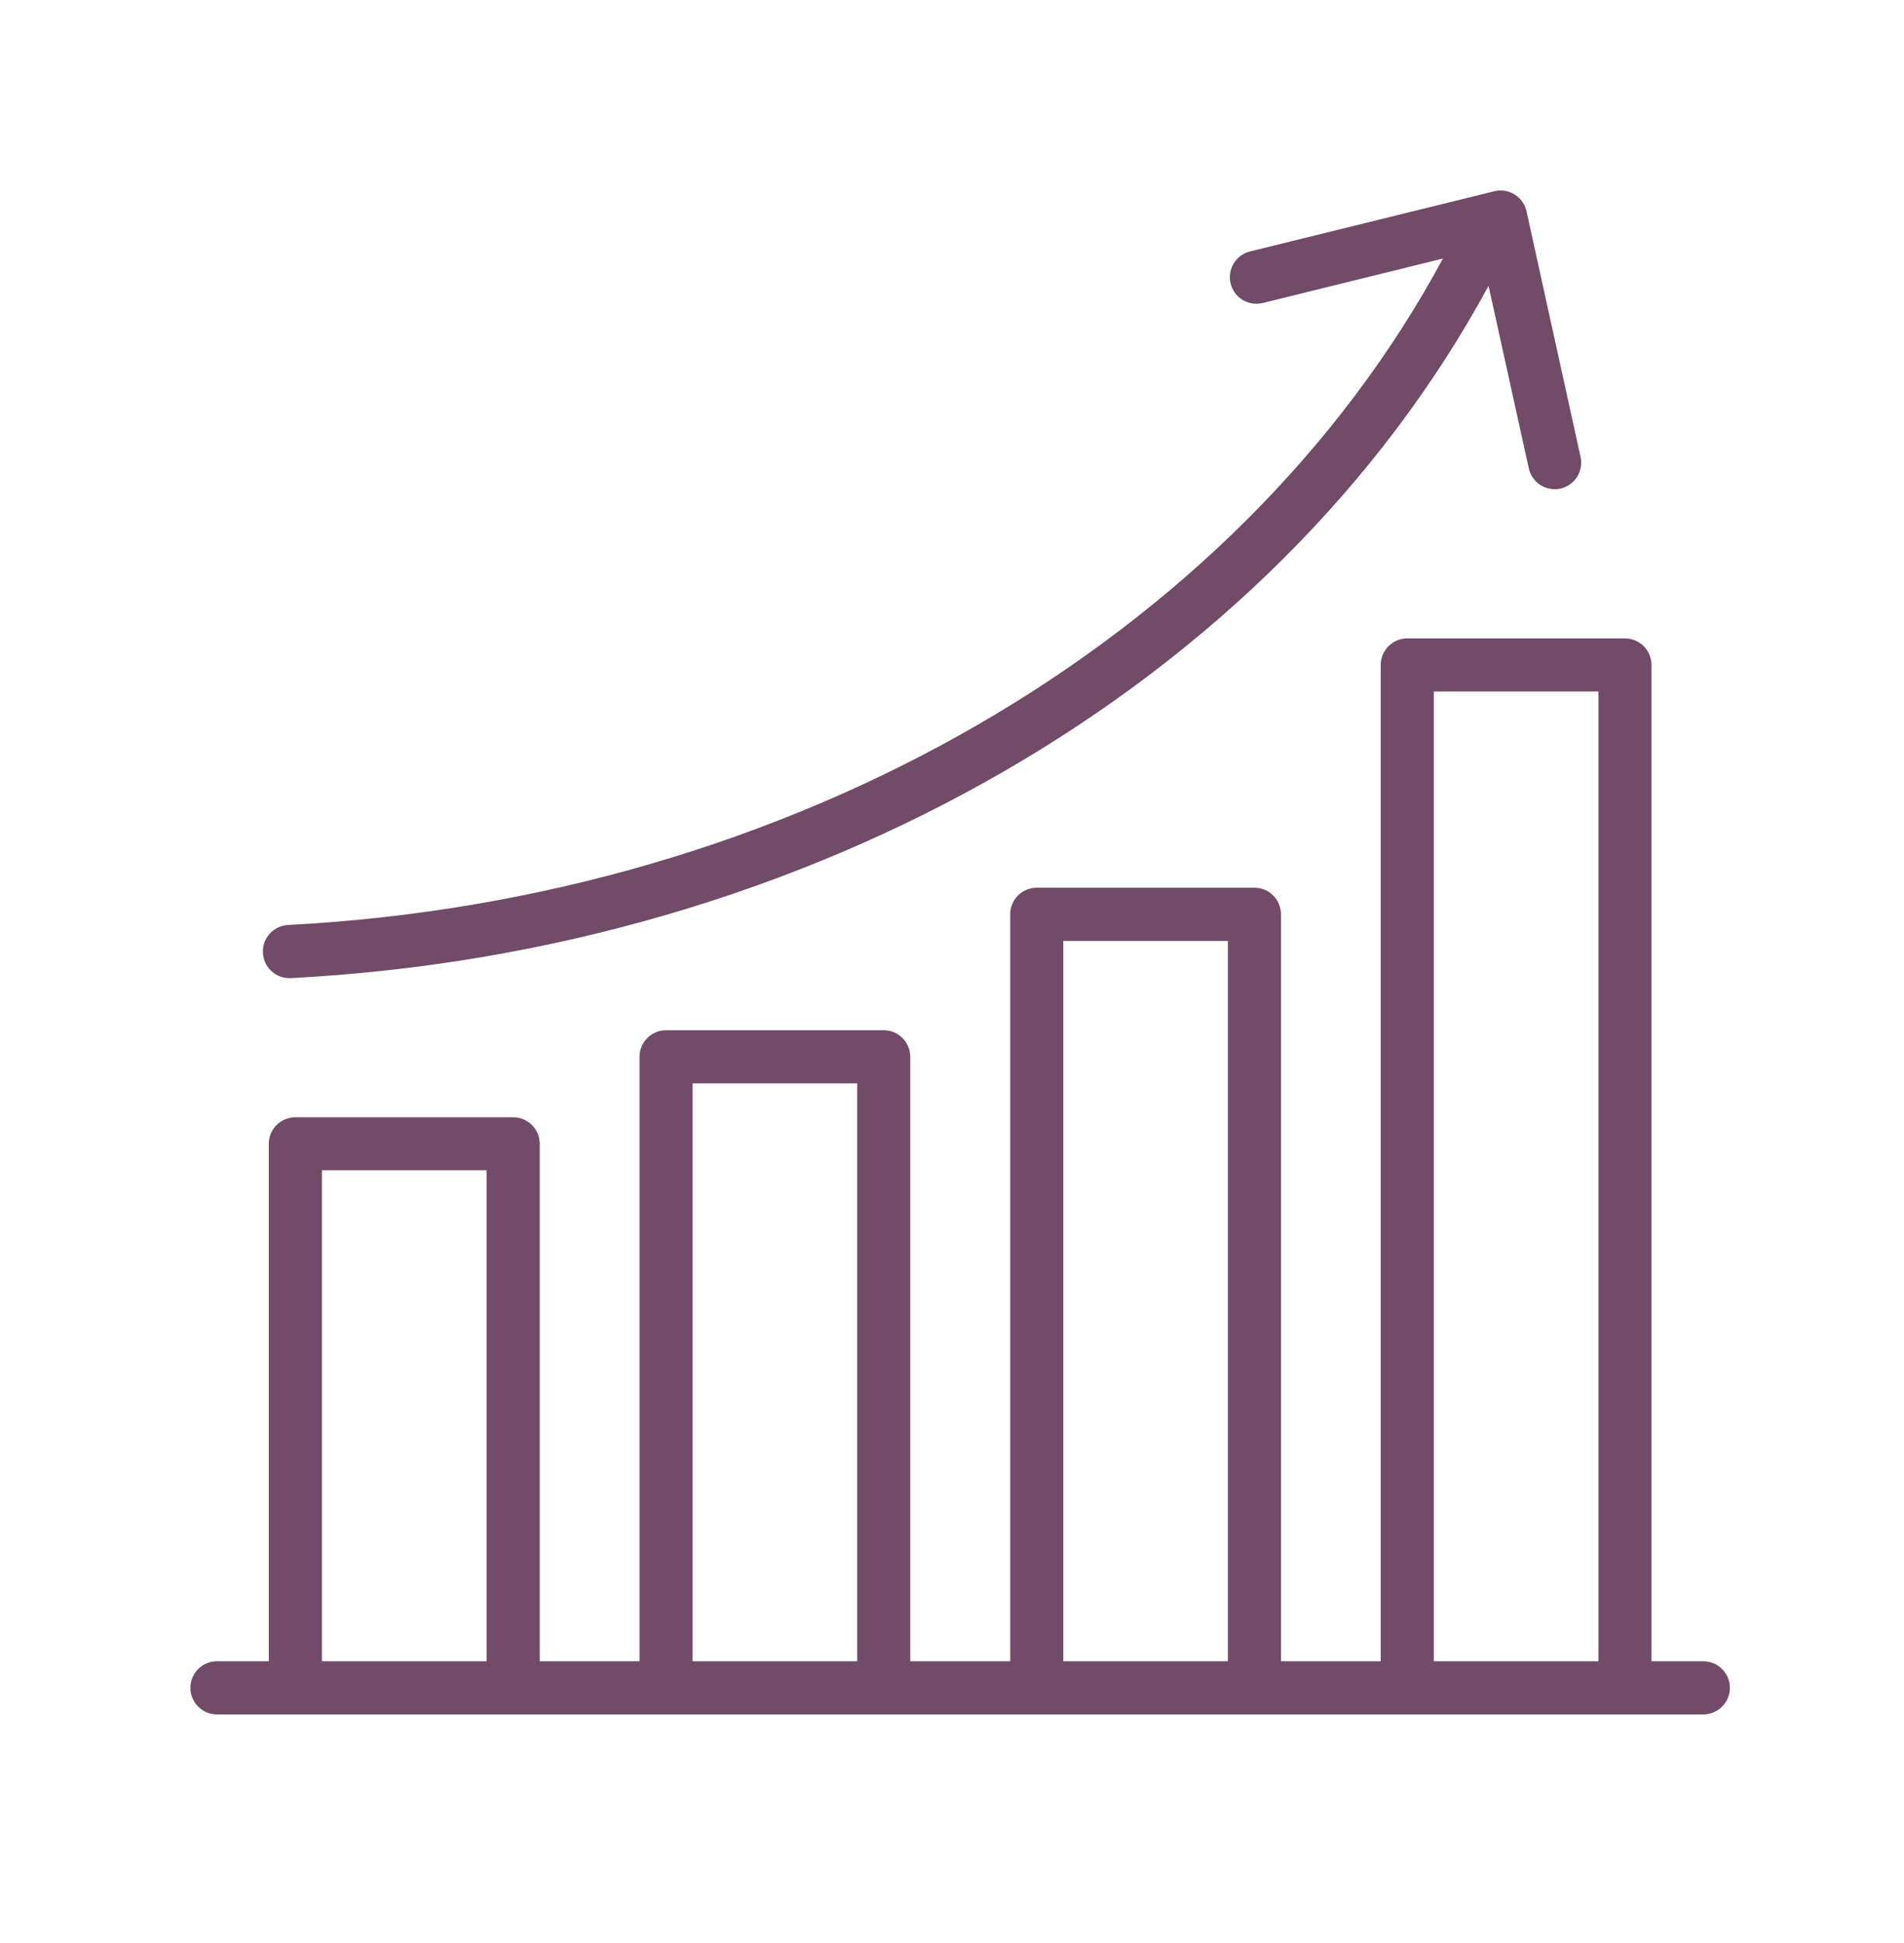 <svg xmlns="http://www.w3.org/2000/svg" width="50" height="51" viewBox="0 0 50 51" fill="none"><path d="M39.36 5.002C39.318 5.004 39.277 5.011 39.237 5.021L32.826 6.6C32.647 6.644 32.492 6.758 32.397 6.916C32.301 7.075 32.273 7.264 32.317 7.444C32.362 7.623 32.475 7.778 32.634 7.873C32.792 7.969 32.982 7.997 33.161 7.953L37.892 6.786C32.497 16.799 20.799 23.59 7.563 24.279C7.472 24.283 7.382 24.306 7.299 24.346C7.216 24.386 7.142 24.441 7.081 24.51C7.02 24.578 6.973 24.658 6.942 24.745C6.912 24.831 6.899 24.923 6.905 25.015C6.914 25.199 6.997 25.372 7.134 25.495C7.271 25.619 7.451 25.683 7.636 25.674C21.279 24.964 33.41 17.992 39.09 7.502L40.148 12.296C40.188 12.476 40.298 12.633 40.453 12.732C40.608 12.831 40.797 12.865 40.977 12.825C41.157 12.785 41.313 12.676 41.412 12.521C41.512 12.366 41.545 12.178 41.507 11.998L40.087 5.545C40.05 5.382 39.957 5.238 39.824 5.139C39.69 5.039 39.526 4.99 39.36 5.002ZM36.958 16.757C36.773 16.756 36.596 16.829 36.465 16.959C36.333 17.09 36.259 17.266 36.258 17.451V43.605H33.639V23.997C33.639 23.905 33.621 23.814 33.585 23.73C33.55 23.645 33.498 23.568 33.434 23.504C33.368 23.439 33.291 23.388 33.207 23.353C33.122 23.319 33.031 23.301 32.939 23.301H27.223C27.039 23.302 26.863 23.375 26.732 23.506C26.602 23.636 26.529 23.813 26.529 23.997V43.605H23.904V27.736C23.903 27.552 23.83 27.376 23.7 27.246C23.57 27.116 23.394 27.043 23.21 27.042H17.488C17.304 27.043 17.128 27.116 16.998 27.246C16.868 27.376 16.794 27.552 16.794 27.736V43.605H14.174V30.021C14.174 29.836 14.099 29.659 13.968 29.529C13.837 29.399 13.659 29.326 13.475 29.326H7.758C7.573 29.326 7.396 29.399 7.264 29.529C7.133 29.659 7.059 29.836 7.058 30.021V43.605H5.7C5.608 43.604 5.517 43.622 5.432 43.657C5.346 43.692 5.269 43.744 5.204 43.809C5.139 43.874 5.088 43.951 5.053 44.036C5.018 44.121 5 44.212 5 44.304C5 44.396 5.018 44.487 5.054 44.571C5.089 44.656 5.141 44.733 5.206 44.797C5.271 44.862 5.348 44.913 5.432 44.948C5.517 44.983 5.608 45 5.7 45H44.733C44.917 44.999 45.093 44.926 45.224 44.795C45.354 44.665 45.427 44.489 45.427 44.304C45.428 44.213 45.41 44.122 45.375 44.037C45.34 43.953 45.289 43.876 45.225 43.811C45.161 43.746 45.084 43.694 44.999 43.659C44.915 43.623 44.825 43.605 44.733 43.605H43.369V17.451C43.368 17.267 43.295 17.091 43.165 16.961C43.035 16.831 42.858 16.758 42.675 16.757H36.958ZM37.653 18.151H41.975V43.605H37.653V18.151ZM27.923 24.697H32.245V43.605H27.923V24.697ZM18.188 28.436H22.51V43.605H18.188V28.436ZM8.454 30.716H12.78V43.605H8.454V30.716Z" fill="#714B67"></path></svg>
